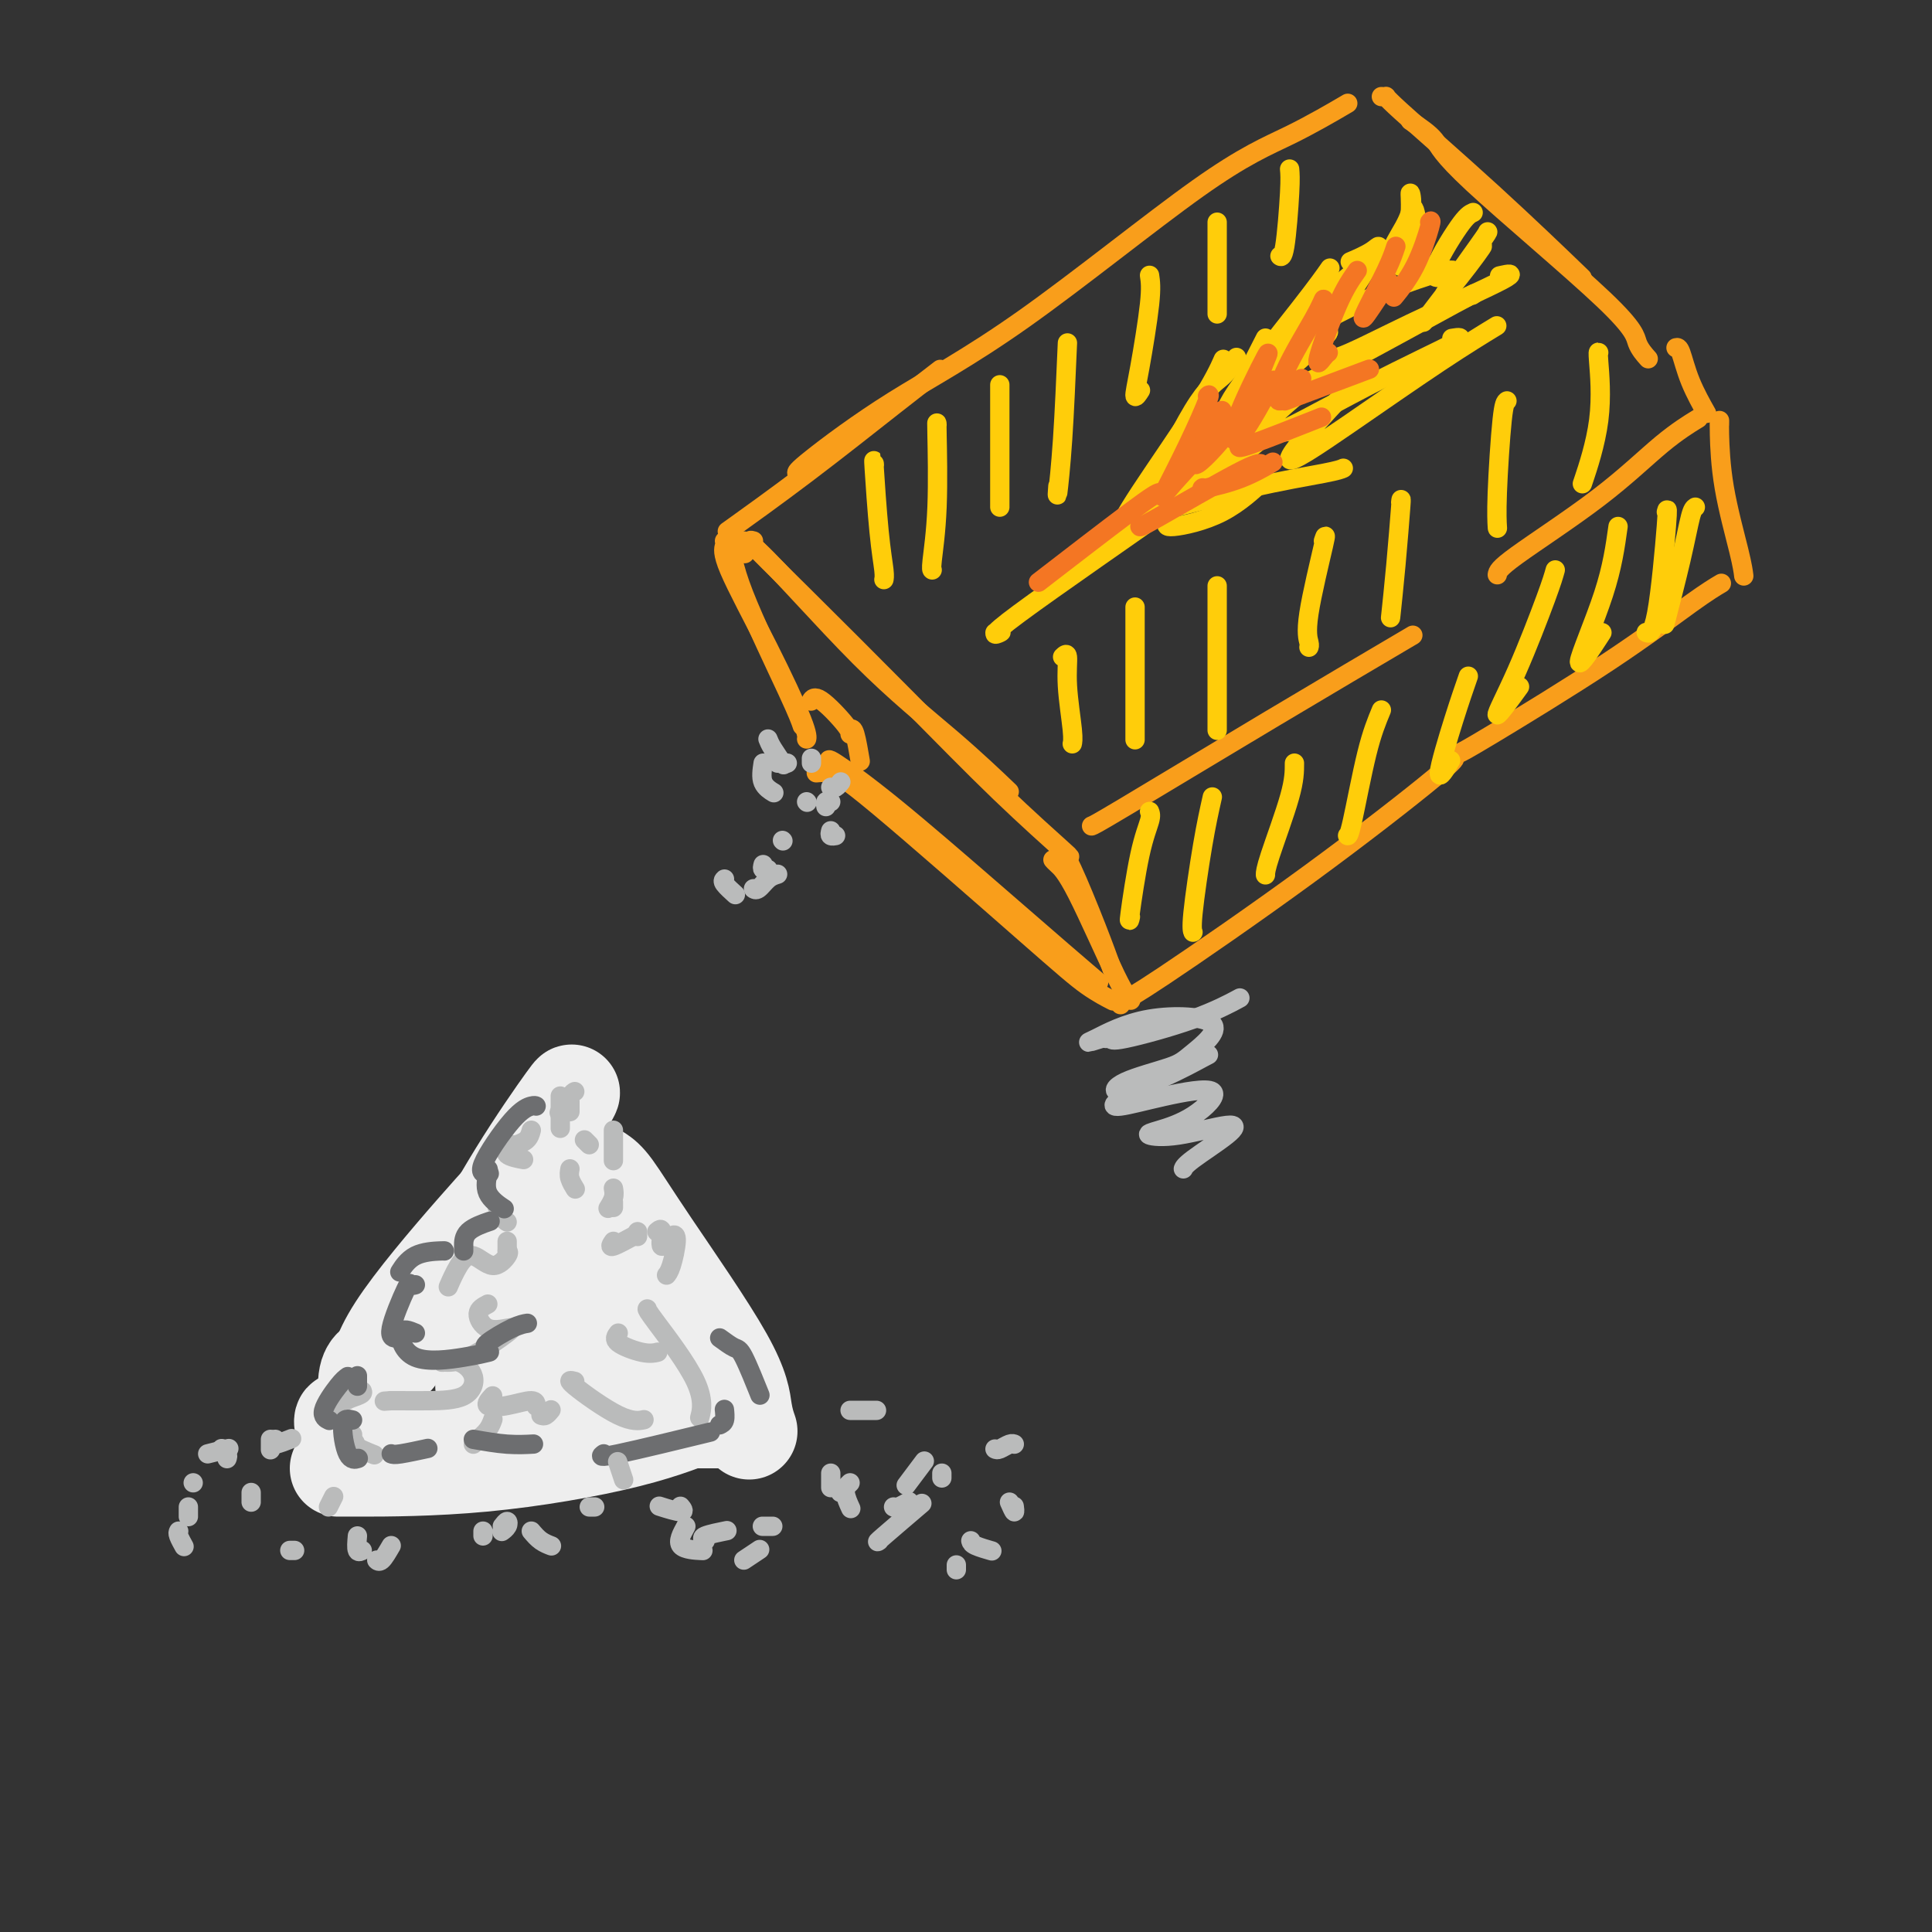 <svg viewBox='0 0 400 400' version='1.1' xmlns='http://www.w3.org/2000/svg' xmlns:xlink='http://www.w3.org/1999/xlink'><rect x="0" y="0" width="400" height="400" fill="#333333" stroke="none"/><g fill='none' stroke='rgb(238,238,238)' stroke-width='20' stroke-linecap='round' stroke-linejoin='round'><path d='M118,227c0.424,-0.780 0.848,-1.560 -1,1c-1.848,2.560 -5.970,8.459 -10,15c-4.030,6.541 -7.970,13.722 -11,19c-3.030,5.278 -5.152,8.651 -6,10c-0.848,1.349 -0.424,0.675 0,0'/><path d='M110,243c0.370,-0.831 0.740,-1.662 -1,0c-1.740,1.662 -5.591,5.818 -11,12c-5.409,6.182 -12.378,14.389 -16,20c-3.622,5.611 -3.898,8.626 -4,10c-0.102,1.374 -0.029,1.107 0,1c0.029,-0.107 0.015,-0.053 0,0'/><path d='M82,281c-0.370,0.406 -0.740,0.813 -2,1c-1.260,0.187 -3.409,0.155 -4,3c-0.591,2.845 0.378,8.567 3,12c2.622,3.433 6.898,4.578 9,5c2.102,0.422 2.029,0.121 2,0c-0.029,-0.121 -0.015,-0.060 0,0'/><path d='M77,300c0.182,-0.257 0.364,-0.514 2,0c1.636,0.514 4.727,1.797 11,2c6.273,0.203 15.727,-0.676 20,-1c4.273,-0.324 3.364,-0.093 3,0c-0.364,0.093 -0.182,0.046 0,0'/><path d='M73,299c-0.831,-2.504 -1.662,-5.008 -2,-5c-0.338,0.008 -0.185,2.527 3,4c3.185,1.473 9.400,1.900 17,1c7.600,-0.900 16.585,-3.127 22,-5c5.415,-1.873 7.262,-3.392 8,-4c0.738,-0.608 0.369,-0.304 0,0'/><path d='M70,304c0.072,0.002 0.144,0.003 5,0c4.856,-0.003 14.498,-0.011 25,-1c10.502,-0.989 21.866,-2.959 30,-5c8.134,-2.041 13.038,-4.155 15,-5c1.962,-0.845 0.981,-0.423 0,0'/><path d='M92,302c6.030,0.161 12.060,0.321 18,-1c5.940,-1.321 11.792,-4.125 15,-7c3.208,-2.875 3.774,-5.821 4,-7c0.226,-1.179 0.113,-0.589 0,0'/><path d='M101,285c0.264,0.175 0.528,0.351 0,1c-0.528,0.649 -1.849,1.772 0,0c1.849,-1.772 6.867,-6.439 11,-13c4.133,-6.561 7.380,-15.016 9,-21c1.620,-5.984 1.613,-9.498 -1,-5c-2.613,4.498 -7.831,17.006 -11,25c-3.169,7.994 -4.288,11.473 -3,12c1.288,0.527 4.982,-1.896 8,-9c3.018,-7.104 5.361,-18.887 6,-26c0.639,-7.113 -0.425,-9.555 -2,-10c-1.575,-0.445 -3.659,1.108 -4,8c-0.341,6.892 1.062,19.125 3,25c1.938,5.875 4.411,5.393 6,3c1.589,-2.393 2.295,-6.696 3,-11'/><path d='M126,264c-0.444,-5.776 -3.054,-14.717 -5,-19c-1.946,-4.283 -3.228,-3.907 -3,-3c0.228,0.907 1.967,2.345 5,6c3.033,3.655 7.359,9.526 11,16c3.641,6.474 6.596,13.551 9,18c2.404,4.449 4.258,6.271 5,7c0.742,0.729 0.371,0.364 0,0'/><path d='M119,240c0.104,-0.220 0.208,-0.440 1,0c0.792,0.440 2.273,1.541 4,6c1.727,4.459 3.700,12.278 6,19c2.300,6.722 4.927,12.348 8,16c3.073,3.652 6.592,5.329 8,6c1.408,0.671 0.704,0.335 0,0'/><path d='M124,243c0.787,0.526 1.574,1.052 3,3c1.426,1.948 3.493,5.318 8,12c4.507,6.682 11.456,16.678 15,23c3.544,6.322 3.685,8.971 4,11c0.315,2.029 0.804,3.437 1,4c0.196,0.563 0.098,0.282 0,0'/><path d='M127,252c-0.330,-1.630 -0.660,-3.260 1,-2c1.660,1.260 5.309,5.409 8,10c2.691,4.591 4.422,9.622 6,15c1.578,5.378 3.002,11.102 3,14c-0.002,2.898 -1.429,2.971 -2,3c-0.571,0.029 -0.285,0.015 0,0'/><path d='M150,294c0.298,0.000 0.595,0.000 0,0c-0.595,0.000 -2.083,0.000 -5,0c-2.917,0.000 -7.262,0.000 -9,0c-1.738,0.000 -0.869,0.000 0,0'/></g>
<g fill='none' stroke='rgb(249,158,27)' stroke-width='4' stroke-linecap='round' stroke-linejoin='round'><path d='M154,114c0.167,0.551 0.333,1.102 0,0c-0.333,-1.102 -1.167,-3.856 3,0c4.167,3.856 13.333,14.322 21,22c7.667,7.678 13.833,12.567 19,17c5.167,4.433 9.333,8.409 11,10c1.667,1.591 0.833,0.795 0,0'/><path d='M156,112c-0.592,-0.171 -1.183,-0.342 0,1c1.183,1.342 4.142,4.198 10,10c5.858,5.802 14.617,14.549 22,22c7.383,7.451 13.391,13.605 19,19c5.609,5.395 10.818,10.029 13,12c2.182,1.971 1.338,1.277 1,1c-0.338,-0.277 -0.169,-0.139 0,0'/><path d='M150,112c0.075,0.229 0.150,0.457 0,1c-0.150,0.543 -0.524,1.400 1,5c1.524,3.600 4.944,9.944 8,16c3.056,6.056 5.746,11.823 7,15c1.254,3.177 1.073,3.765 1,4c-0.073,0.235 -0.036,0.118 0,0'/><path d='M151,111c0.339,3.018 0.679,6.036 3,12c2.321,5.964 6.625,14.875 9,20c2.375,5.125 2.821,6.464 3,7c0.179,0.536 0.089,0.268 0,0'/><path d='M172,158c-0.436,-0.596 -0.872,-1.192 1,0c1.872,1.192 6.053,4.172 12,9c5.947,4.828 13.660,11.504 20,17c6.340,5.496 11.308,9.813 15,13c3.692,3.187 6.109,5.243 7,6c0.891,0.757 0.254,0.216 0,0c-0.254,-0.216 -0.127,-0.108 0,0'/><path d='M169,160c0.951,-0.087 1.902,-0.174 3,0c1.098,0.174 2.344,0.607 10,7c7.656,6.393 21.722,18.744 30,26c8.278,7.256 10.767,9.415 13,11c2.233,1.585 4.209,2.596 5,3c0.791,0.404 0.395,0.202 0,0'/><path d='M218,178c0.188,0.218 0.376,0.437 1,1c0.624,0.563 1.684,1.471 4,6c2.316,4.529 5.889,12.678 8,17c2.111,4.322 2.761,4.818 3,5c0.239,0.182 0.068,0.052 0,0c-0.068,-0.052 -0.034,-0.026 0,0'/><path d='M220,177c0.369,0.149 0.738,0.298 2,3c1.262,2.702 3.417,7.958 5,12c1.583,4.042 2.595,6.869 3,8c0.405,1.131 0.202,0.565 0,0'/><path d='M152,109c-1.225,0.877 -2.450,1.754 0,0c2.450,-1.754 8.574,-6.140 15,-11c6.426,-4.860 13.153,-10.193 18,-14c4.847,-3.807 7.813,-6.088 9,-7c1.187,-0.912 0.593,-0.456 0,0'/><path d='M165,98c-0.096,-0.226 -0.191,-0.452 3,-3c3.191,-2.548 9.669,-7.419 17,-12c7.331,-4.581 15.514,-8.871 27,-17c11.486,-8.129 26.275,-20.096 36,-27c9.725,-6.904 14.388,-8.743 19,-11c4.612,-2.257 9.175,-4.930 11,-6c1.825,-1.070 0.913,-0.535 0,0'/><path d='M286,20c0.523,0.048 1.046,0.096 1,0c-0.046,-0.096 -0.662,-0.335 3,3c3.662,3.335 11.601,10.244 19,17c7.399,6.756 14.257,13.359 17,16c2.743,2.641 1.372,1.321 0,0'/><path d='M292,25c1.974,1.333 3.948,2.666 5,4c1.052,1.334 1.182,2.670 8,9c6.818,6.330 20.322,17.656 27,24c6.678,6.344 6.529,7.708 7,9c0.471,1.292 1.563,2.512 2,3c0.437,0.488 0.218,0.244 0,0'/><path d='M226,171c0.369,-0.131 0.738,-0.262 7,-4c6.262,-3.738 18.417,-11.083 30,-18c11.583,-6.917 22.595,-13.405 27,-16c4.405,-2.595 2.202,-1.298 0,0'/><path d='M310,119c0.104,-0.625 0.207,-1.250 4,-4c3.793,-2.750 11.274,-7.624 17,-12c5.726,-4.376 9.695,-8.255 13,-11c3.305,-2.745 5.944,-4.356 7,-5c1.056,-0.644 0.528,-0.322 0,0'/><path d='M347,72c0.286,-0.077 0.571,-0.155 1,1c0.429,1.155 1.000,3.542 2,6c1.000,2.458 2.429,4.988 3,6c0.571,1.012 0.286,0.506 0,0'/><path d='M232,208c0.224,-0.340 0.449,-0.679 1,-1c0.551,-0.321 1.429,-0.622 8,-5c6.571,-4.378 18.833,-12.833 30,-21c11.167,-8.167 21.237,-16.045 26,-20c4.763,-3.955 4.218,-3.987 4,-4c-0.218,-0.013 -0.109,-0.006 0,0'/><path d='M302,156c0.708,-0.324 1.416,-0.648 7,-4c5.584,-3.352 16.043,-9.734 24,-15c7.957,-5.266 13.411,-9.418 17,-12c3.589,-2.582 5.311,-3.595 6,-4c0.689,-0.405 0.344,-0.203 0,0'/><path d='M356,88c0.008,-0.524 0.016,-1.047 0,-1c-0.016,0.047 -0.057,0.665 0,3c0.057,2.335 0.211,6.389 1,11c0.789,4.611 2.212,9.780 3,13c0.788,3.220 0.939,4.491 1,5c0.061,0.509 0.030,0.254 0,0'/><path d='M168,145c-0.083,0.136 -0.166,0.271 0,0c0.166,-0.271 0.581,-0.949 2,0c1.419,0.949 3.844,3.525 5,5c1.156,1.475 1.045,1.850 1,2c-0.045,0.150 -0.022,0.075 0,0'/><path d='M176,151c0.311,-0.133 0.622,-0.267 1,1c0.378,1.267 0.822,3.933 1,5c0.178,1.067 0.089,0.533 0,0'/></g>
<g fill='none' stroke='rgb(186,187,187)' stroke-width='4' stroke-linecap='round' stroke-linejoin='round'><path d='M168,158c0.000,-0.417 0.000,-0.833 0,-1c0.000,-0.167 0.000,-0.083 0,0'/><path d='M159,153c0.200,0.511 0.400,1.022 1,2c0.600,0.978 1.600,2.422 2,3c0.400,0.578 0.200,0.289 0,0'/><path d='M163,158c-0.311,0.000 -0.622,0.000 -1,0c-0.378,0.000 -0.822,0.000 -1,0c-0.178,0.000 -0.089,0.000 0,0'/><path d='M158,158c-0.222,1.467 -0.444,2.933 0,4c0.444,1.067 1.556,1.733 2,2c0.444,0.267 0.222,0.133 0,0'/><path d='M167,166c0.000,0.000 0.100,0.100 0.1,0.1'/><path d='M172,163c0.311,0.111 0.622,0.222 1,0c0.378,-0.222 0.822,-0.778 1,-1c0.178,-0.222 0.089,-0.111 0,0'/><path d='M172,166c-0.422,-0.111 -0.844,-0.222 -1,0c-0.156,0.222 -0.044,0.778 0,1c0.044,0.222 0.022,0.111 0,0'/><path d='M172,172c-0.111,0.422 -0.222,0.844 0,1c0.222,0.156 0.778,0.044 1,0c0.222,-0.044 0.111,-0.022 0,0'/><path d='M162,174c0.000,0.000 0.100,0.100 0.1,0.1'/><path d='M158,179c-0.111,0.422 -0.222,0.844 0,1c0.222,0.156 0.778,0.044 1,0c0.222,-0.044 0.111,-0.022 0,0'/><path d='M161,181c-0.649,0.196 -1.298,0.393 -2,1c-0.702,0.607 -1.458,1.625 -2,2c-0.542,0.375 -0.869,0.107 -1,0c-0.131,-0.107 -0.065,-0.054 0,0'/><path d='M150,182c-0.222,0.200 -0.444,0.400 0,1c0.444,0.600 1.556,1.600 2,2c0.444,0.400 0.222,0.200 0,0'/><path d='M118,228c0.000,0.833 0.000,1.667 0,2c0.000,0.333 0.000,0.167 0,0'/><path d='M119,226c-0.200,0.089 -0.400,0.178 -1,1c-0.600,0.822 -1.600,2.378 -2,3c-0.400,0.622 -0.200,0.311 0,0'/><path d='M116,227c0.000,-0.133 0.000,-0.267 0,1c0.000,1.267 0.000,3.933 0,5c0.000,1.067 0.000,0.533 0,0'/><path d='M110,234c-0.200,0.733 -0.400,1.467 -1,2c-0.600,0.533 -1.600,0.867 -2,1c-0.400,0.133 -0.200,0.067 0,0'/><path d='M106,237c-0.756,0.733 -1.511,1.467 -1,2c0.511,0.533 2.289,0.867 3,1c0.711,0.133 0.356,0.067 0,0'/><path d='M118,242c-0.111,0.622 -0.222,1.244 0,2c0.222,0.756 0.778,1.644 1,2c0.222,0.356 0.111,0.178 0,0'/><path d='M122,237c-0.417,-0.417 -0.833,-0.833 -1,-1c-0.167,-0.167 -0.083,-0.083 0,0'/><path d='M127,234c0.000,0.933 0.000,1.867 0,3c0.000,1.133 0.000,2.467 0,3c0.000,0.533 0.000,0.267 0,0'/><path d='M127,249c0.000,0.533 0.000,1.067 0,1c0.000,-0.067 0.000,-0.733 0,-1c0.000,-0.267 0.000,-0.133 0,0'/><path d='M127,246c0.111,0.622 0.222,1.244 0,2c-0.222,0.756 -0.778,1.644 -1,2c-0.222,0.356 -0.111,0.178 0,0'/><path d='M127,257c-0.444,0.644 -0.889,1.289 0,1c0.889,-0.289 3.111,-1.511 4,-2c0.889,-0.489 0.444,-0.244 0,0'/><path d='M132,255c0.000,0.422 0.000,0.844 0,1c0.000,0.156 0.000,0.044 0,0c0.000,-0.044 0.000,-0.022 0,0'/><path d='M136,255c0.474,-0.399 0.947,-0.798 1,0c0.053,0.798 -0.315,2.792 0,3c0.315,0.208 1.314,-1.370 2,-2c0.686,-0.630 1.060,-0.313 1,1c-0.060,1.313 -0.555,3.623 -1,5c-0.445,1.377 -0.842,1.822 -1,2c-0.158,0.178 -0.079,0.089 0,0'/><path d='M105,253c-0.311,-0.200 -0.622,-0.400 -1,-1c-0.378,-0.600 -0.822,-1.600 -1,-2c-0.178,-0.400 -0.089,-0.200 0,0'/><path d='M105,257c0.000,0.956 0.000,1.911 0,2c0.000,0.089 0.000,-0.689 0,-1c0.000,-0.311 0.000,-0.156 0,0'/><path d='M105,259c0.238,0.128 0.477,0.256 0,1c-0.477,0.744 -1.669,2.106 -3,2c-1.331,-0.106 -2.800,-1.678 -4,-2c-1.200,-0.322 -2.131,0.606 -3,2c-0.869,1.394 -1.677,3.256 -2,4c-0.323,0.744 -0.162,0.372 0,0'/><path d='M101,270c-0.965,0.508 -1.930,1.016 -2,2c-0.070,0.984 0.755,2.446 2,3c1.245,0.554 2.910,0.202 4,0c1.090,-0.202 1.607,-0.252 0,1c-1.607,1.252 -5.337,3.807 -8,5c-2.663,1.193 -4.260,1.024 -5,1c-0.740,-0.024 -0.622,0.099 0,0c0.622,-0.099 1.747,-0.419 3,0c1.253,0.419 2.634,1.576 3,3c0.366,1.424 -0.283,3.114 -2,4c-1.717,0.886 -4.501,0.969 -7,1c-2.499,0.031 -4.714,0.009 -6,0c-1.286,-0.009 -1.643,-0.004 -2,0'/><path d='M81,290c-2.500,0.167 -1.250,0.083 0,0'/><path d='M75,288c0.119,0.262 0.238,0.524 -1,1c-1.238,0.476 -3.833,1.167 -4,3c-0.167,1.833 2.095,4.810 3,6c0.905,1.190 0.452,0.595 0,0'/><path d='M73,297c-0.444,0.622 -0.889,1.244 0,2c0.889,0.756 3.111,1.644 4,2c0.889,0.356 0.444,0.178 0,0'/><path d='M98,299c0.226,-0.256 0.452,-0.512 1,-1c0.548,-0.488 1.417,-1.208 2,-2c0.583,-0.792 0.881,-1.655 1,-2c0.119,-0.345 0.060,-0.173 0,0'/><path d='M102,289c-0.732,0.807 -1.464,1.614 -1,2c0.464,0.386 2.124,0.351 4,0c1.876,-0.351 3.967,-1.018 5,-1c1.033,0.018 1.010,0.719 1,1c-0.010,0.281 -0.005,0.140 0,0'/><path d='M112,293c0.311,0.111 0.622,0.222 1,0c0.378,-0.222 0.822,-0.778 1,-1c0.178,-0.222 0.089,-0.111 0,0'/><path d='M119,286c-0.869,-0.226 -1.738,-0.452 0,1c1.738,1.452 6.083,4.583 9,6c2.917,1.417 4.405,1.119 5,1c0.595,-0.119 0.298,-0.060 0,0'/><path d='M128,276c-0.476,0.619 -0.952,1.238 0,2c0.952,0.762 3.333,1.667 5,2c1.667,0.333 2.619,0.095 3,0c0.381,-0.095 0.190,-0.048 0,0'/><path d='M134,271c-0.030,0.119 -0.060,0.238 2,3c2.060,2.762 6.208,8.167 8,12c1.792,3.833 1.226,6.095 1,7c-0.226,0.905 -0.113,0.452 0,0'/></g>
<g fill='none' stroke='rgb(255,205,10)' stroke-width='4' stroke-linecap='round' stroke-linejoin='round'><path d='M206,131c0.878,-0.184 1.756,-0.368 1,0c-0.756,0.368 -3.144,1.289 4,-4c7.144,-5.289 23.822,-16.789 34,-24c10.178,-7.211 13.856,-10.134 16,-12c2.144,-1.866 2.756,-2.676 3,-3c0.244,-0.324 0.122,-0.162 0,0'/><path d='M232,110c-0.129,-0.104 -0.258,-0.207 0,-1c0.258,-0.793 0.904,-2.274 4,-7c3.096,-4.726 8.641,-12.695 12,-18c3.359,-5.305 4.531,-7.944 5,-9c0.469,-1.056 0.234,-0.528 0,0'/><path d='M256,74c-0.861,1.427 -1.722,2.855 -3,4c-1.278,1.145 -2.971,2.008 -6,7c-3.029,4.992 -7.392,14.113 -9,18c-1.608,3.887 -0.459,2.539 0,2c0.459,-0.539 0.230,-0.270 0,0'/><path d='M238,105c0.524,-0.762 1.048,-1.524 4,-4c2.952,-2.476 8.333,-6.667 14,-9c5.667,-2.333 11.619,-2.810 14,-3c2.381,-0.190 1.190,-0.095 0,0'/><path d='M240,104c-0.121,0.793 -0.242,1.585 3,1c3.242,-0.585 9.848,-2.549 16,-4c6.152,-1.451 11.848,-2.391 15,-3c3.152,-0.609 3.758,-0.888 4,-1c0.242,-0.112 0.121,-0.056 0,0'/><path d='M242,108c-0.470,0.583 -0.940,1.167 1,1c1.940,-0.167 6.292,-1.083 10,-3c3.708,-1.917 6.774,-4.833 8,-6c1.226,-1.167 0.613,-0.583 0,0'/><path d='M254,92c0.286,-0.625 0.571,-1.250 3,-5c2.429,-3.750 7.000,-10.625 10,-15c3.000,-4.375 4.429,-6.250 5,-7c0.571,-0.750 0.286,-0.375 0,0'/><path d='M274,69c0.907,-0.394 1.814,-0.789 0,1c-1.814,1.789 -6.348,5.761 -10,9c-3.652,3.239 -6.422,5.744 -8,8c-1.578,2.256 -1.963,4.263 -2,5c-0.037,0.737 0.274,0.203 2,-2c1.726,-2.203 4.868,-6.075 9,-11c4.132,-4.925 9.254,-10.903 13,-16c3.746,-5.097 6.118,-9.315 7,-11c0.882,-1.685 0.276,-0.838 -1,0c-1.276,0.838 -3.222,1.668 -4,2c-0.778,0.332 -0.389,0.166 0,0'/><path d='M254,87c-0.446,-0.851 -0.893,-1.702 2,-6c2.893,-4.298 9.125,-12.042 13,-17c3.875,-4.958 5.393,-7.131 6,-8c0.607,-0.869 0.304,-0.435 0,0'/><path d='M262,70c-4.007,7.884 -8.015,15.768 -11,21c-2.985,5.232 -4.949,7.811 -3,5c1.949,-2.811 7.811,-11.011 13,-18c5.189,-6.989 9.705,-12.766 14,-17c4.295,-4.234 8.370,-6.924 10,-8c1.630,-1.076 0.815,-0.538 0,0'/><path d='M272,67c-1.428,0.961 -2.856,1.921 -1,1c1.856,-0.921 6.994,-3.725 12,-6c5.006,-2.275 9.878,-4.022 13,-5c3.122,-0.978 4.494,-1.186 5,-1c0.506,0.186 0.144,0.768 0,1c-0.144,0.232 -0.072,0.116 0,0'/><path d='M274,74c-0.575,-0.141 -1.150,-0.283 -1,0c0.150,0.283 1.024,0.990 4,0c2.976,-0.990 8.056,-3.678 15,-7c6.944,-3.322 15.754,-7.279 19,-9c3.246,-1.721 0.927,-1.206 0,-1c-0.927,0.206 -0.464,0.103 0,0'/><path d='M269,79c-0.336,-0.133 -0.672,-0.267 -1,0c-0.328,0.267 -0.649,0.933 0,1c0.649,0.067 2.267,-0.467 9,-4c6.733,-3.533 18.582,-10.067 24,-13c5.418,-2.933 4.405,-2.267 4,-2c-0.405,0.267 -0.203,0.133 0,0'/><path d='M274,78c-2.294,1.480 -4.587,2.961 -8,6c-3.413,3.039 -7.945,7.638 -5,7c2.945,-0.638 13.367,-6.511 22,-11c8.633,-4.489 15.478,-7.593 18,-9c2.522,-1.407 0.721,-1.116 0,-1c-0.721,0.116 -0.360,0.058 0,0'/><path d='M277,83c0.294,-0.409 0.588,-0.818 -2,2c-2.588,2.818 -8.058,8.863 -8,10c0.058,1.137 5.644,-2.633 12,-7c6.356,-4.367 13.480,-9.329 19,-13c5.520,-3.671 9.434,-6.049 11,-7c1.566,-0.951 0.783,-0.476 0,0'/><path d='M287,55c0.504,-1.572 1.008,-3.144 2,-5c0.992,-1.856 2.472,-3.996 3,-6c0.528,-2.004 0.103,-3.871 0,-4c-0.103,-0.129 0.117,1.481 0,4c-0.117,2.519 -0.570,5.947 -1,8c-0.430,2.053 -0.837,2.729 -1,3c-0.163,0.271 -0.081,0.135 0,0'/><path d='M292,44c0.310,-0.815 0.619,-1.631 1,0c0.381,1.631 0.833,5.708 1,8c0.167,2.292 0.048,2.798 0,3c-0.048,0.202 -0.024,0.101 0,0'/><path d='M305,44c-0.649,0.287 -1.298,0.574 -3,3c-1.702,2.426 -4.456,6.990 -5,9c-0.544,2.010 1.123,1.464 2,1c0.877,-0.464 0.965,-0.847 1,-1c0.035,-0.153 0.018,-0.077 0,0'/><path d='M308,48c0.062,0.006 0.123,0.011 -2,3c-2.123,2.989 -6.431,8.961 -7,10c-0.569,1.039 2.600,-2.856 5,-6c2.400,-3.144 4.031,-5.539 2,-3c-2.031,2.539 -7.723,10.011 -10,13c-2.277,2.989 -1.138,1.494 0,0'/></g>
<g fill='none' stroke='rgb(244,118,35)' stroke-width='4' stroke-linecap='round' stroke-linejoin='round'><path d='M250,82c0.302,-0.295 0.604,-0.589 0,1c-0.604,1.589 -2.113,5.063 -4,9c-1.887,3.937 -4.152,8.337 -5,10c-0.848,1.663 -0.279,0.590 2,-2c2.279,-2.590 6.267,-6.697 8,-9c1.733,-2.303 1.209,-2.801 1,-3c-0.209,-0.199 -0.105,-0.100 0,0'/><path d='M253,85c-1.370,2.301 -2.739,4.601 -4,7c-1.261,2.399 -2.412,4.896 -1,4c1.412,-0.896 5.389,-5.187 8,-9c2.611,-3.813 3.857,-7.150 5,-10c1.143,-2.850 2.185,-5.214 1,-3c-1.185,2.214 -4.596,9.006 -6,13c-1.404,3.994 -0.801,5.191 1,3c1.801,-2.191 4.800,-7.769 6,-10c1.200,-2.231 0.600,-1.116 0,0'/><path d='M274,63c0.061,-0.599 0.122,-1.198 0,-1c-0.122,0.198 -0.428,1.194 -2,4c-1.572,2.806 -4.411,7.422 -6,11c-1.589,3.578 -1.928,6.117 -1,6c0.928,-0.117 3.122,-2.891 4,-4c0.878,-1.109 0.439,-0.555 0,0'/><path d='M281,56c-1.215,1.721 -2.431,3.442 -4,7c-1.569,3.558 -3.493,8.954 -4,11c-0.507,2.046 0.402,0.743 1,0c0.598,-0.743 0.885,-0.927 1,-1c0.115,-0.073 0.057,-0.037 0,0'/><path d='M289,51c-0.424,1.285 -0.848,2.571 -2,5c-1.152,2.429 -3.030,6.002 -4,8c-0.970,1.998 -1.030,2.423 0,1c1.030,-1.423 3.152,-4.692 4,-6c0.848,-1.308 0.424,-0.654 0,0'/><path d='M296,46c0.220,-0.304 0.440,-0.607 0,1c-0.440,1.607 -1.542,5.125 -3,8c-1.458,2.875 -3.274,5.107 -4,6c-0.726,0.893 -0.363,0.446 0,0'/><path d='M236,109c0.030,0.113 0.060,0.226 4,-2c3.940,-2.226 11.792,-6.792 16,-9c4.208,-2.208 4.774,-2.060 5,-2c0.226,0.060 0.113,0.030 0,0'/><path d='M249,101c-0.190,0.137 -0.381,0.274 1,0c1.381,-0.274 4.333,-0.958 7,-2c2.667,-1.042 5.048,-2.440 6,-3c0.952,-0.560 0.476,-0.280 0,0'/><path d='M257,92c-0.600,0.556 -1.200,1.111 2,0c3.200,-1.111 10.200,-3.889 13,-5c2.800,-1.111 1.400,-0.556 0,0'/><path d='M266,83c6.667,-2.500 13.333,-5.000 16,-6c2.667,-1.000 1.333,-0.500 0,0'/><path d='M241,102c-0.250,-0.065 -0.500,-0.131 -1,0c-0.500,0.131 -1.250,0.458 -6,4c-4.750,3.542 -13.500,10.298 -17,13c-3.500,2.702 -1.750,1.351 0,0'/></g>
<g fill='none' stroke='rgb(255,205,10)' stroke-width='4' stroke-linecap='round' stroke-linejoin='round'><path d='M181,96c0.022,0.221 0.044,0.441 0,0c-0.044,-0.441 -0.156,-1.544 0,1c0.156,2.544 0.578,8.733 1,13c0.422,4.267 0.844,6.610 1,8c0.156,1.390 0.044,1.826 0,2c-0.044,0.174 -0.022,0.087 0,0'/><path d='M194,88c-0.030,-0.536 -0.061,-1.072 0,2c0.061,3.072 0.212,9.751 0,15c-0.212,5.249 -0.788,9.067 -1,11c-0.212,1.933 -0.061,1.981 0,2c0.061,0.019 0.030,0.010 0,0'/><path d='M207,80c0.000,-0.506 0.000,-1.012 0,3c0.000,4.012 0.000,12.542 0,17c0.000,4.458 0.000,4.845 0,5c-0.000,0.155 0.000,0.077 0,0'/><path d='M221,71c-0.310,7.179 -0.619,14.357 -1,20c-0.381,5.643 -0.833,9.750 -1,11c-0.167,1.250 -0.048,-0.357 0,-1c0.048,-0.643 0.024,-0.321 0,0'/><path d='M238,57c0.188,1.254 0.376,2.507 0,6c-0.376,3.493 -1.317,9.225 -2,13c-0.683,3.775 -1.107,5.593 -1,6c0.107,0.407 0.745,-0.598 1,-1c0.255,-0.402 0.128,-0.201 0,0'/><path d='M252,46c0.000,2.958 0.000,5.917 0,9c0.000,3.083 0.000,6.292 0,8c0.000,1.708 0.000,1.917 0,2c0.000,0.083 0.000,0.042 0,0'/><path d='M267,35c0.083,0.929 0.167,1.857 0,5c-0.167,3.143 -0.583,8.500 -1,11c-0.417,2.500 -0.833,2.143 -1,2c-0.167,-0.143 -0.083,-0.071 0,0'/><path d='M220,136c0.453,-0.431 0.906,-0.861 1,0c0.094,0.861 -0.171,3.014 0,6c0.171,2.986 0.777,6.804 1,9c0.223,2.196 0.064,2.770 0,3c-0.064,0.230 -0.032,0.115 0,0'/><path d='M235,126c0.000,-0.378 0.000,-0.756 0,1c0.000,1.756 0.000,5.646 0,10c0.000,4.354 0.000,9.172 0,12c0.000,2.828 0.000,3.665 0,4c0.000,0.335 0.000,0.167 0,0'/><path d='M252,123c0.000,-1.631 0.000,-3.262 0,1c0.000,4.262 0.000,14.417 0,20c0.000,5.583 0.000,6.595 0,7c0.000,0.405 0.000,0.202 0,0'/><path d='M274,112c0.340,-0.989 0.679,-1.978 0,1c-0.679,2.978 -2.378,9.922 -3,14c-0.622,4.078 -0.167,5.290 0,6c0.167,0.710 0.048,0.917 0,1c-0.048,0.083 -0.024,0.041 0,0'/><path d='M290,104c0.083,-0.637 0.167,-1.274 0,1c-0.167,2.274 -0.583,7.458 -1,12c-0.417,4.542 -0.833,8.440 -1,10c-0.167,1.560 -0.083,0.780 0,0'/><path d='M312,83c-0.309,0.204 -0.619,0.408 -1,4c-0.381,3.592 -0.834,10.571 -1,15c-0.166,4.429 -0.045,6.308 0,7c0.045,0.692 0.013,0.198 0,0c-0.013,-0.198 -0.006,-0.099 0,0'/><path d='M331,73c-0.089,-0.155 -0.179,-0.310 0,2c0.179,2.310 0.625,7.083 0,12c-0.625,4.917 -2.321,9.976 -3,12c-0.679,2.024 -0.339,1.012 0,0'/><path d='M238,168c0.166,0.408 0.332,0.817 0,2c-0.332,1.183 -1.161,3.142 -2,7c-0.839,3.858 -1.687,9.616 -2,12c-0.313,2.384 -0.089,1.396 0,1c0.089,-0.396 0.045,-0.198 0,0'/><path d='M251,165c-0.619,2.762 -1.238,5.524 -2,10c-0.762,4.476 -1.667,10.667 -2,14c-0.333,3.333 -0.095,3.810 0,4c0.095,0.190 0.048,0.095 0,0'/><path d='M268,158c0.000,1.720 0.000,3.440 -1,7c-1.000,3.560 -3.000,8.958 -4,12c-1.000,3.042 -1.000,3.726 -1,4c0.000,0.274 0.000,0.137 0,0'/><path d='M286,147c-0.958,2.310 -1.917,4.619 -3,9c-1.083,4.381 -2.292,10.833 -3,14c-0.708,3.167 -0.917,3.048 -1,3c-0.083,-0.048 -0.042,-0.024 0,0'/><path d='M304,140c-0.869,2.500 -1.738,5.000 -3,9c-1.262,4.000 -2.917,9.500 -3,11c-0.083,1.500 1.405,-1.000 2,-2c0.595,-1.000 0.298,-0.500 0,0'/><path d='M322,118c-0.319,1.150 -0.638,2.300 -2,6c-1.362,3.700 -3.767,9.951 -6,15c-2.233,5.049 -4.293,8.898 -4,9c0.293,0.102 2.941,-3.542 4,-5c1.059,-1.458 0.530,-0.729 0,0'/><path d='M335,109c-0.583,4.185 -1.167,8.369 -3,14c-1.833,5.631 -4.917,12.708 -5,14c-0.083,1.292 2.833,-3.202 4,-5c1.167,-1.798 0.583,-0.899 0,0'/><path d='M345,106c0.167,-0.649 0.333,-1.298 0,3c-0.333,4.298 -1.167,13.542 -2,18c-0.833,4.458 -1.667,4.131 -2,4c-0.333,-0.131 -0.167,-0.065 0,0'/><path d='M351,105c-0.286,0.185 -0.571,0.369 -1,2c-0.429,1.631 -1.000,4.708 -2,9c-1.000,4.292 -2.429,9.798 -3,12c-0.571,2.202 -0.286,1.101 0,0'/></g>
<g fill='none' stroke='rgb(109,110,112)' stroke-width='4' stroke-linecap='round' stroke-linejoin='round'><path d='M111,229c-0.159,-0.083 -0.319,-0.166 -1,0c-0.681,0.166 -1.884,0.581 -4,3c-2.116,2.419 -5.147,6.844 -6,9c-0.853,2.156 0.470,2.045 1,2c0.530,-0.045 0.265,-0.022 0,0'/><path d='M101,242c0.089,0.060 0.179,0.119 0,1c-0.179,0.881 -0.625,2.583 0,4c0.625,1.417 2.321,2.548 3,3c0.679,0.452 0.339,0.226 0,0'/><path d='M101,253c0.423,-0.144 0.845,-0.287 0,0c-0.845,0.287 -2.959,1.005 -4,2c-1.041,0.995 -1.011,2.268 -1,3c0.011,0.732 0.003,0.923 0,1c-0.003,0.077 -0.002,0.038 0,0'/><path d='M92,259c0.054,-0.024 0.107,-0.048 -1,0c-1.107,0.048 -3.375,0.167 -5,1c-1.625,0.833 -2.607,2.381 -3,3c-0.393,0.619 -0.196,0.310 0,0'/><path d='M86,266c-0.408,0.113 -0.817,0.226 -1,0c-0.183,-0.226 -0.142,-0.793 -1,1c-0.858,1.793 -2.616,5.944 -3,8c-0.384,2.056 0.604,2.016 1,2c0.396,-0.016 0.198,-0.008 0,0'/><path d='M86,276c-1.344,-0.558 -2.689,-1.116 -3,0c-0.311,1.116 0.411,3.907 3,5c2.589,1.093 7.043,0.486 10,0c2.957,-0.486 4.416,-0.853 5,-1c0.584,-0.147 0.292,-0.073 0,0'/><path d='M101,279c-0.476,-0.113 -0.952,-0.226 0,-1c0.952,-0.774 3.333,-2.208 5,-3c1.667,-0.792 2.619,-0.940 3,-1c0.381,-0.060 0.190,-0.030 0,0'/><path d='M74,287c0.000,-0.833 0.000,-1.667 0,-2c0.000,-0.333 0.000,-0.167 0,0'/><path d='M72,285c-0.476,0.339 -0.952,0.679 -2,2c-1.048,1.321 -2.667,3.625 -3,5c-0.333,1.375 0.619,1.821 1,2c0.381,0.179 0.190,0.089 0,0'/><path d='M73,294c-0.899,-0.226 -1.798,-0.452 -2,1c-0.202,1.452 0.292,4.583 1,6c0.708,1.417 1.631,1.119 2,1c0.369,-0.119 0.185,-0.060 0,0'/><path d='M81,301c0.289,0.111 0.578,0.222 2,0c1.422,-0.222 3.978,-0.778 5,-1c1.022,-0.222 0.511,-0.111 0,0'/><path d='M98,298c2.400,0.422 4.800,0.844 7,1c2.200,0.156 4.200,0.044 5,0c0.800,-0.044 0.400,-0.022 0,0'/><path d='M125,301c-0.622,0.444 -1.244,0.889 3,0c4.244,-0.889 13.356,-3.111 17,-4c3.644,-0.889 1.822,-0.444 0,0'/><path d='M149,295c0.422,-0.200 0.844,-0.400 1,-1c0.156,-0.600 0.044,-1.600 0,-2c-0.044,-0.400 -0.022,-0.200 0,0'/><path d='M149,277c1.131,0.827 2.262,1.655 3,2c0.738,0.345 1.083,0.208 2,2c0.917,1.792 2.405,5.512 3,7c0.595,1.488 0.298,0.744 0,0'/></g>
<g fill='none' stroke='rgb(186,187,187)' stroke-width='4' stroke-linecap='round' stroke-linejoin='round'><path d='M229,215c0.435,-0.089 0.871,-0.179 1,0c0.129,0.179 -0.048,0.625 3,0c3.048,-0.625 9.321,-2.322 14,-4c4.679,-1.678 7.766,-3.337 9,-4c1.234,-0.663 0.617,-0.332 0,0'/><path d='M243,211c1.073,-0.421 2.147,-0.843 -1,0c-3.147,0.843 -10.513,2.950 -14,4c-3.487,1.050 -3.095,1.043 -1,0c2.095,-1.043 5.893,-3.122 11,-4c5.107,-0.878 11.523,-0.555 13,1c1.477,1.555 -1.984,4.343 -4,6c-2.016,1.657 -2.586,2.185 -5,3c-2.414,0.815 -6.672,1.918 -9,3c-2.328,1.082 -2.724,2.144 -1,2c1.724,-0.144 5.570,-1.494 9,-3c3.430,-1.506 6.445,-3.166 8,-4c1.555,-0.834 1.649,-0.840 0,0c-1.649,0.840 -5.043,2.526 -8,4c-2.957,1.474 -5.479,2.737 -8,4'/><path d='M233,227c-3.075,1.777 -2.763,2.220 -1,2c1.763,-0.220 4.977,-1.103 9,-2c4.023,-0.897 8.856,-1.807 10,-1c1.144,0.807 -1.402,3.332 -4,5c-2.598,1.668 -5.247,2.478 -7,3c-1.753,0.522 -2.610,0.755 -2,1c0.610,0.245 2.685,0.500 6,0c3.315,-0.500 7.869,-1.756 10,-2c2.131,-0.244 1.839,0.522 0,2c-1.839,1.478 -5.226,3.667 -7,5c-1.774,1.333 -1.935,1.809 -2,2c-0.065,0.191 -0.032,0.095 0,0'/><path d='M174,309c0.417,-0.417 0.833,-0.833 1,-1c0.167,-0.167 0.083,-0.083 0,0'/><path d='M160,316c-0.833,0.000 -1.667,0.000 -2,0c-0.333,0.000 -0.167,0.000 0,0'/><path d='M154,323c1.250,-0.833 2.500,-1.667 3,-2c0.500,-0.333 0.250,-0.167 0,0'/><path d='M172,308c0.000,-0.733 0.000,-1.467 0,-2c0.000,-0.533 0.000,-0.867 0,-1c0.000,-0.133 0.000,-0.067 0,0'/><path d='M176,292c2.083,0.000 4.167,0.000 5,0c0.833,0.000 0.417,0.000 0,0'/><path d='M191,303c0.333,-0.444 0.667,-0.889 0,0c-0.667,0.889 -2.333,3.111 -3,4c-0.667,0.889 -0.333,0.444 0,0'/><path d='M185,312c0.200,0.111 0.400,0.222 1,0c0.600,-0.222 1.600,-0.778 2,-1c0.400,-0.222 0.200,-0.111 0,0'/><path d='M176,307c-0.533,0.511 -1.067,1.022 -1,2c0.067,0.978 0.733,2.422 1,3c0.267,0.578 0.133,0.289 0,0'/><path d='M182,319c-0.356,0.244 -0.711,0.489 1,-1c1.711,-1.489 5.489,-4.711 7,-6c1.511,-1.289 0.756,-0.644 0,0'/><path d='M195,306c0.000,-0.417 0.000,-0.833 0,-1c0.000,-0.167 0.000,-0.083 0,0'/><path d='M206,300c0.226,0.113 0.452,0.226 1,0c0.548,-0.226 1.417,-0.792 2,-1c0.583,-0.208 0.881,-0.060 1,0c0.119,0.060 0.060,0.030 0,0'/><path d='M209,311c0.422,0.956 0.844,1.911 1,2c0.156,0.089 0.044,-0.689 0,-1c-0.044,-0.311 -0.022,-0.156 0,0'/><path d='M201,319c0.089,0.311 0.178,0.622 1,1c0.822,0.378 2.378,0.822 3,1c0.622,0.178 0.311,0.089 0,0'/><path d='M198,325c0.000,-0.417 0.000,-0.833 0,-1c0.000,-0.167 0.000,-0.083 0,0'/><path d='M52,309c0.000,0.311 0.000,0.622 0,1c0.000,0.378 -0.000,0.822 0,1c0.000,0.178 0.000,0.089 0,0'/><path d='M60,321c0.417,0.000 0.833,0.000 1,0c0.167,0.000 0.083,0.000 0,0'/><path d='M74,318c-0.111,1.267 -0.222,2.533 0,3c0.222,0.467 0.778,0.133 1,0c0.222,-0.133 0.111,-0.067 0,0'/><path d='M81,320c-0.733,1.267 -1.467,2.533 -2,3c-0.533,0.467 -0.867,0.133 -1,0c-0.133,-0.133 -0.067,-0.067 0,0'/><path d='M47,302c0.111,-0.311 0.222,-0.622 0,-1c-0.222,-0.378 -0.778,-0.822 -1,-1c-0.222,-0.178 -0.111,-0.089 0,0'/><path d='M43,301c1.667,-0.417 3.333,-0.833 4,-1c0.667,-0.167 0.333,-0.083 0,0'/><path d='M68,312c0.417,-0.833 0.833,-1.667 1,-2c0.167,-0.333 0.083,-0.167 0,0'/><path d='M57,298c-0.333,0.533 -0.667,1.067 0,1c0.667,-0.067 2.333,-0.733 3,-1c0.667,-0.267 0.333,-0.133 0,0'/><path d='M56,298c0.000,0.833 0.000,1.667 0,2c0.000,0.333 0.000,0.167 0,0'/><path d='M40,307c0.000,0.000 0.000,0.000 0,0c0.000,0.000 0.000,0.000 0,0c0.000,0.000 0.000,0.000 0,0'/><path d='M39,312c0.000,0.311 0.000,0.622 0,1c0.000,0.378 0.000,0.822 0,1c0.000,0.178 0.000,0.089 0,0'/><path d='M37,317c-0.111,0.200 -0.222,0.400 0,1c0.222,0.600 0.778,1.600 1,2c0.222,0.400 0.111,0.200 0,0'/><path d='M100,318c0.000,-0.417 0.000,-0.833 0,-1c0.000,-0.167 0.000,-0.083 0,0'/><path d='M104,316c0.393,-0.506 0.786,-1.012 1,-1c0.214,0.012 0.250,0.542 0,1c-0.250,0.458 -0.786,0.845 -1,1c-0.214,0.155 -0.107,0.077 0,0'/><path d='M110,317c0.622,0.733 1.244,1.467 2,2c0.756,0.533 1.644,0.867 2,1c0.356,0.133 0.178,0.067 0,0'/><path d='M123,312c-0.533,0.000 -1.067,0.000 -1,0c0.067,0.000 0.733,0.000 1,0c0.267,0.000 0.133,0.000 0,0'/><path d='M128,303c-0.111,-0.333 -0.222,-0.667 0,0c0.222,0.667 0.778,2.333 1,3c0.222,0.667 0.111,0.333 0,0'/><path d='M137,312c-0.452,-0.143 -0.905,-0.286 0,0c0.905,0.286 3.167,1.000 4,1c0.833,-0.000 0.238,-0.714 0,-1c-0.238,-0.286 -0.119,-0.143 0,0'/><path d='M142,316c-0.867,1.578 -1.733,3.156 -1,4c0.733,0.844 3.067,0.956 4,1c0.933,0.044 0.467,0.022 0,0'/><path d='M146,319c-0.444,-0.311 -0.889,-0.622 0,-1c0.889,-0.378 3.111,-0.822 4,-1c0.889,-0.178 0.444,-0.089 0,0'/></g>
</svg>